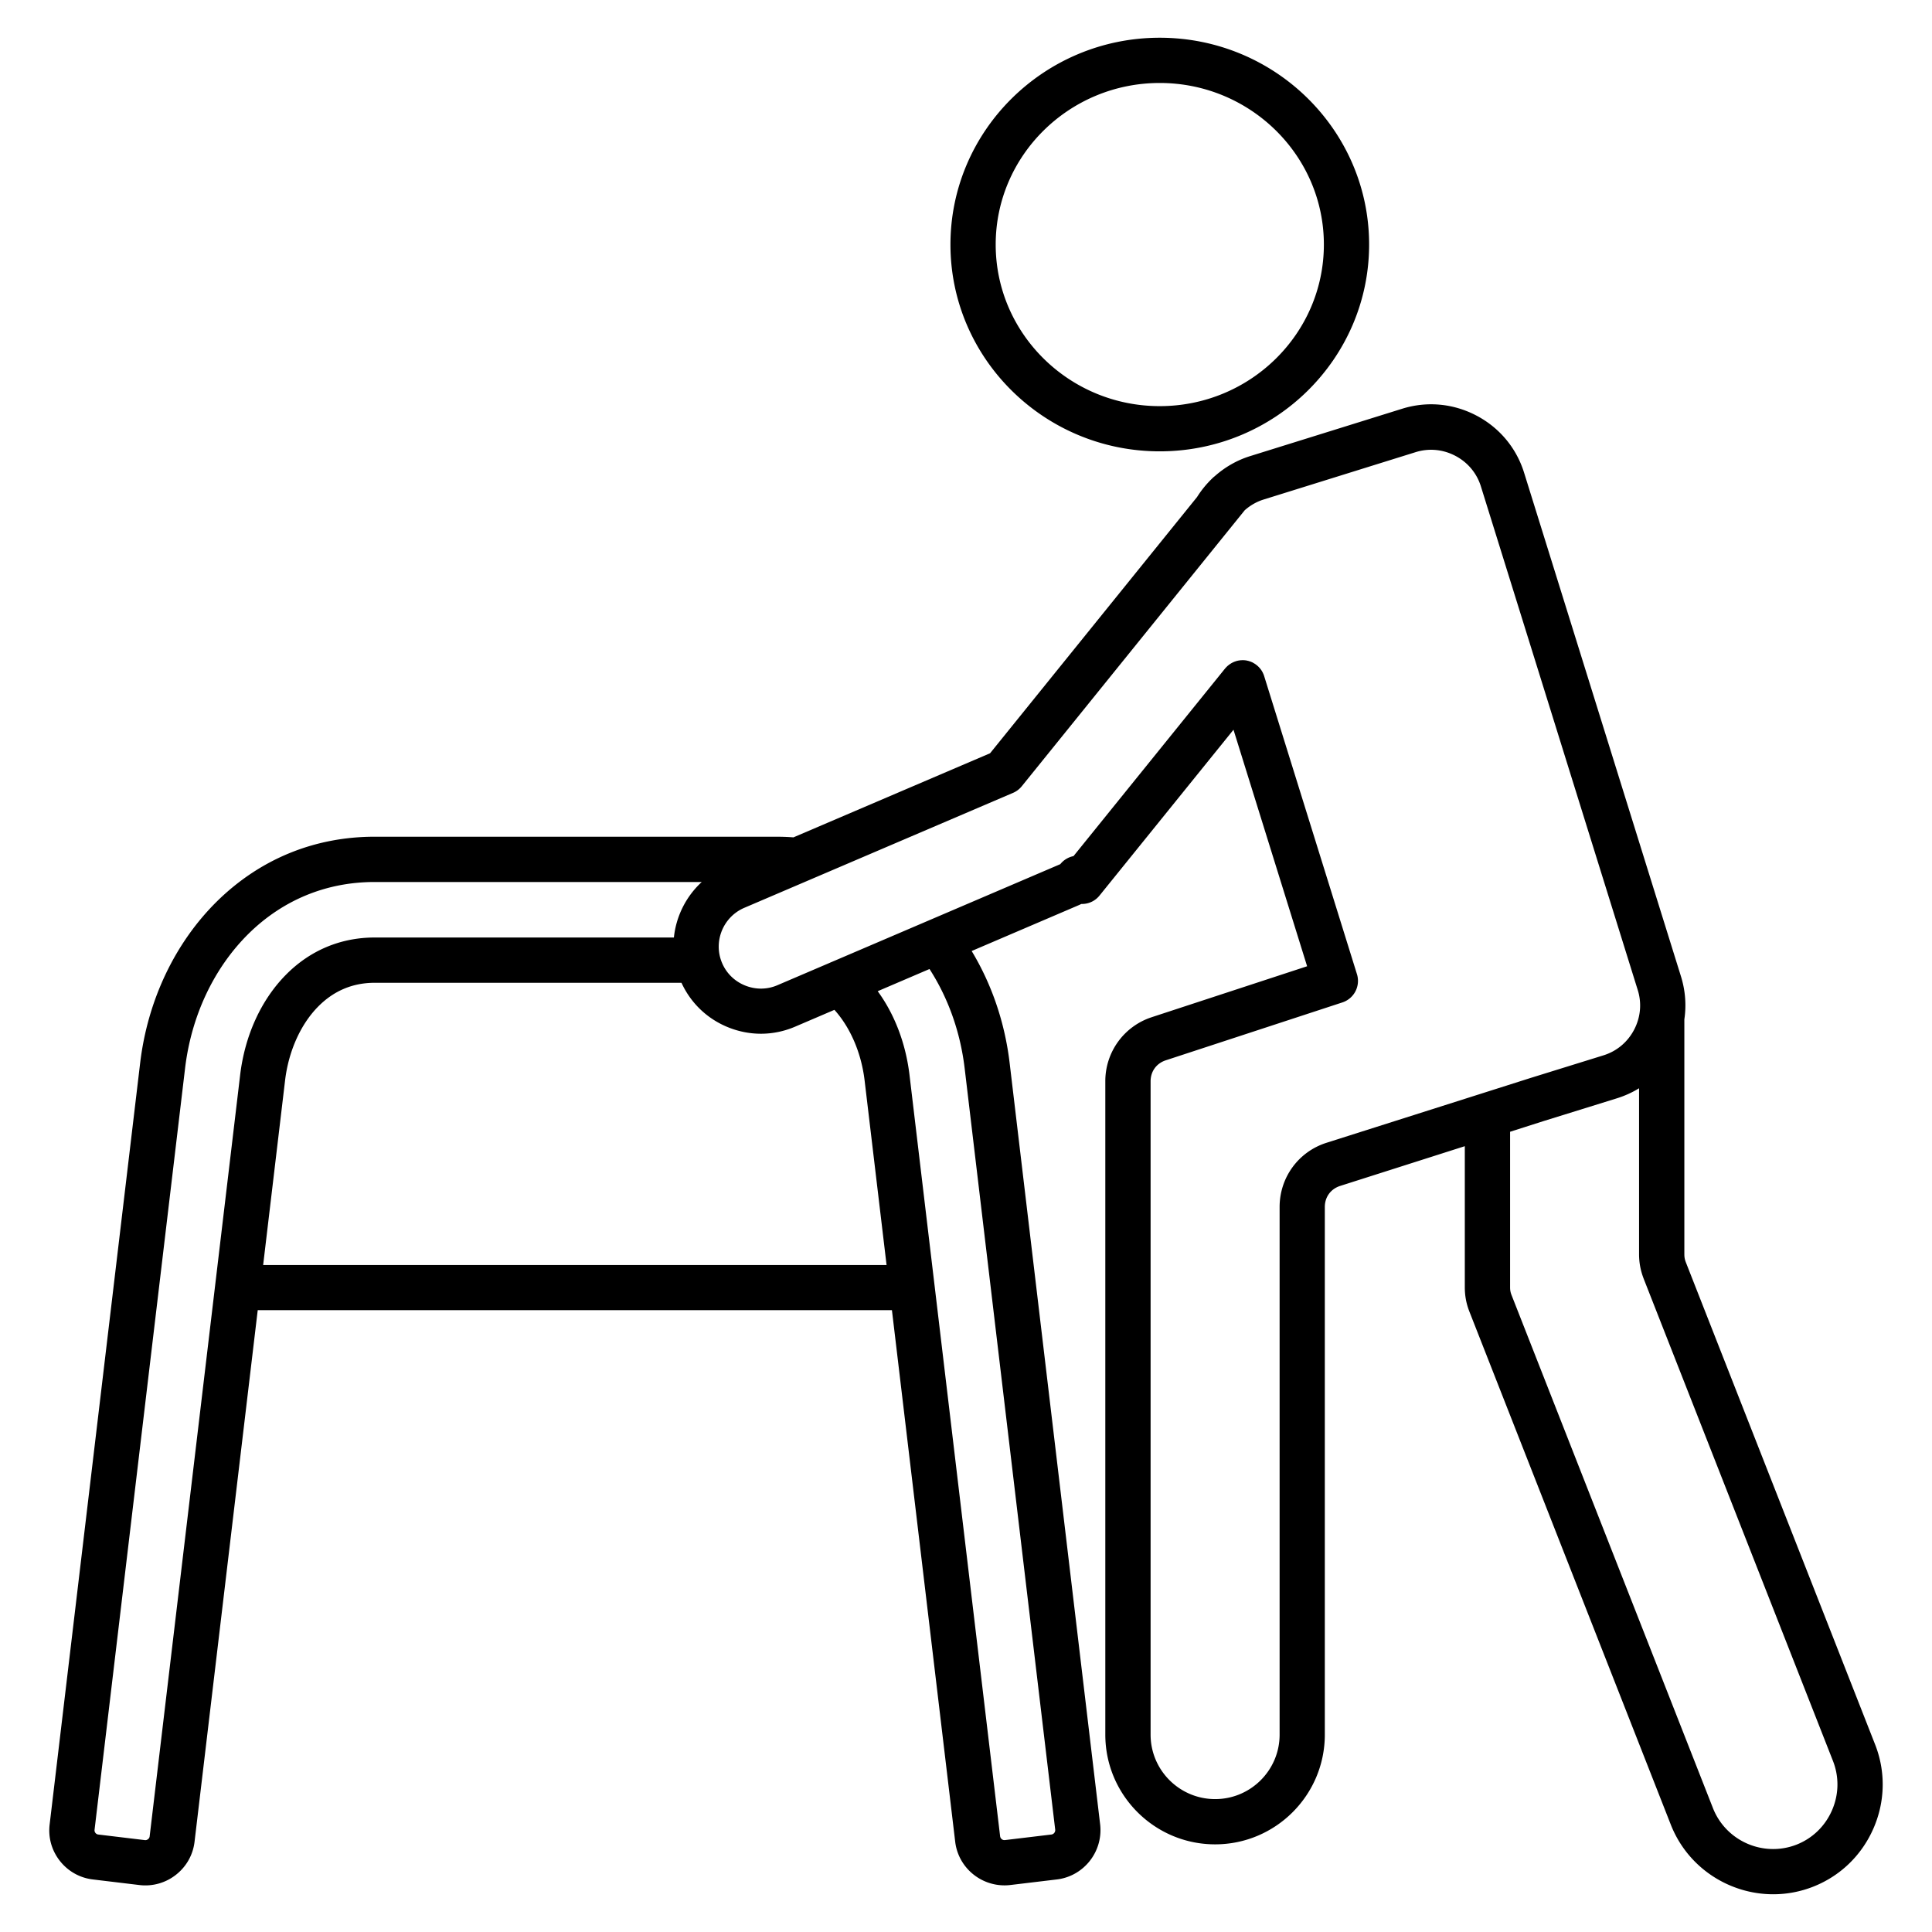 <?xml version="1.0" encoding="utf-8"?>
<svg xmlns="http://www.w3.org/2000/svg" xmlns:xlink="http://www.w3.org/1999/xlink" version="1.1" width="512" height="512" x="0" y="0" viewBox="0 0 512 512" style="enable-background:new 0 0 512 512" class="">
  <g>
    <path d="M307.34 119.61c30.6 0 55.49-24.59 55.49-54.81S337.94 10 307.34 10c-30.58 0-55.46 24.59-55.46 54.81s24.88 54.8 55.46 54.8zm0-97.62c23.98 0 43.5 19.21 43.5 42.82s-19.51 42.82-43.5 42.82c-23.97 0-43.47-19.21-43.47-42.82s19.5-42.82 43.47-42.82zM496.92 462.3l-50.13-127.72c-.31-.8-.42-1.4-.42-2.21v-62.22c.56-3.77.27-7.63-.89-11.37L403.9 125.27c-2.04-6.56-6.53-11.94-12.65-15.15-6.11-3.2-13.08-3.85-19.63-1.81l-40.31 12.56c-3.51 1.09-6.69 2.93-9.39 5.33-.22.17-.43.34-.62.54a26.125 26.125 0 0 0-4.07 4.98l-54.85 67.9-52.11 22.29c-1.54-.12-3.14-.17-4.85-.17H99.28c-15.96 0-30.42 5.94-41.83 17.18-11.12 11-18.33 26.2-20.31 42.81L13.16 483.46c-.43 3.49.53 6.93 2.71 9.7s5.31 4.52 8.79 4.92l12.32 1.48a13.09 13.09 0 0 0 9.67-2.74c2.77-2.18 4.51-5.3 4.91-8.77L68.3 347.21h168.07l16.76 140.82c.77 6.68 6.47 11.61 13.08 11.61.5 0 1.02-.03 1.53-.09l12.28-1.47c7.19-.83 12.36-7.38 11.53-14.6l-23.98-201.74c-1.27-10.72-4.72-20.85-10.07-29.71l28.29-12.11c.26-.11.52-.23.78-.36.26 0 .52 0 .78-.03 1.59-.16 3.04-.95 4.04-2.2l35.5-43.94 19.51 62.68-41.15 13.49a17.812 17.812 0 0 0-12.33 16.98V459.7c0 16.03 13.05 29.07 29.1 29.07 16.03 0 29.07-13.04 29.07-29.07V319.87c0-2.65 1.57-4.8 4.1-5.6l33-10.52v37.37c0 2.3.39 4.38 1.24 6.53l53.35 135.9c4.5 11.44 15.51 18.45 27.14 18.45 3.52 0 7.1-.64 10.57-2 7.21-2.83 12.89-8.33 16-15.46 3.11-7.14 3.26-15.04.43-22.24zM63.64 284.89 39.66 486.65c-.04.38-.26.62-.43.75-.18.14-.47.3-.84.25l-12.33-1.48c-.39-.04-.64-.26-.77-.43s-.28-.44-.23-.84l23.98-201.74c1.65-13.93 7.63-26.61 16.82-35.7 9.11-8.98 20.66-13.72 33.41-13.72h86.7c-4.19 3.85-6.8 9.12-7.38 14.71H99.28c-9.02 0-17.17 3.43-23.55 9.92-6.55 6.65-10.84 16.06-12.09 26.52zm6.1 50.33 5.81-48.91c.92-7.71 4.1-14.82 8.73-19.52 4.14-4.21 9.18-6.34 15-6.34h81.32c2.48 5.4 6.86 9.59 12.43 11.82 2.8 1.12 5.72 1.68 8.63 1.68 3.08 0 6.15-.63 9.05-1.87l10.42-4.46c4.22 4.68 7.13 11.41 8 18.71l5.82 48.91H69.74zm209.9 149.66c.07.63-.39 1.22-1.02 1.29l-12.28 1.47c-.63.09-1.22-.37-1.3-1.02l-24.01-201.74c-1-8.37-3.95-16.07-8.43-22.2l13.73-5.88c4.98 7.72 8.18 16.74 9.32 26.35zm71.93-182.04c-7.46 2.36-12.46 9.2-12.46 17.03V459.7c0 9.42-7.66 17.08-17.08 17.08-9.43 0-17.11-7.66-17.11-17.08V286.56c0-2.63 1.55-4.77 4.06-5.58l46.77-15.33a6.003 6.003 0 0 0 3.86-7.48l-24.59-78.99c0-.01-.01-.02-.01-.03s-.01-.02-.01-.03c-.06-.18-.12-.36-.2-.53-.02-.05-.05-.1-.07-.15-.06-.13-.12-.25-.18-.38-.04-.07-.09-.14-.13-.21-.06-.1-.11-.19-.18-.29-.06-.09-.12-.17-.19-.25-.05-.07-.11-.15-.17-.22-.08-.1-.17-.19-.26-.28-.05-.05-.09-.1-.14-.15-.12-.11-.24-.22-.36-.32-.03-.02-.05-.05-.08-.07h-.01c-.15-.12-.31-.24-.48-.35-.11-.07-.22-.13-.34-.2-.05-.03-.11-.07-.16-.1a3.39 3.39 0 0 0-.39-.18c-.04-.02-.09-.04-.13-.06-.13-.05-.25-.09-.38-.13-.06-.02-.11-.04-.17-.06-.11-.03-.22-.06-.33-.08l-.24-.06c-.09-.02-.18-.03-.26-.04-.11-.02-.21-.03-.32-.04-.07-.01-.13-.01-.2-.01-.13-.01-.26-.02-.39-.01-.05 0-.1.01-.15.01-.15 0-.29.01-.44.03-.05.01-.1.02-.15.02-.14.02-.28.04-.42.07-.19.04-.38.09-.57.15h-.01l-.15.06c-.13.05-.27.09-.4.15-.08.03-.15.07-.23.11-.1.05-.2.09-.3.15-.09.05-.17.1-.26.16l-.24.15c-.1.07-.19.14-.28.21-.06.05-.12.09-.18.14-.11.09-.21.18-.31.28-.04.04-.09.08-.13.12-.12.13-.24.26-.35.39-.01.02-.03.03-.05.05l-.01.01c0 .01-.01.01-.01.02l-40.11 49.65a5.957 5.957 0 0 0-3.5 2.13l-60.66 25.96c-.14.05-.28.11-.42.18L206 261.1c-2.71 1.16-5.73 1.19-8.51.08s-4.96-3.22-6.12-5.95c-2.42-5.64.22-12.21 5.86-14.64l71.23-30.47c.9-.38 1.69-.98 2.31-1.74l59.09-73.15c1.44-1.28 3.14-2.27 5.01-2.85l40.31-12.56c3.5-1.09 7.22-.74 10.5.98s5.68 4.59 6.77 8.09l41.58 133.51c1.09 3.49.74 7.22-.98 10.5s-4.59 5.68-8.09 6.77l-19.4 6.02zM485.5 479.75c-1.83 4.2-5.17 7.43-9.38 9.09-8.78 3.43-18.72-.91-22.17-9.67l-53.35-135.9c-.3-.76-.41-1.34-.41-2.15v-41.19l8.96-2.86 19.36-6.01c2.08-.65 4.05-1.54 5.86-2.66v43.96c0 2.28.39 4.35 1.24 6.56l50.15 127.76c1.66 4.23 1.57 8.87-.26 13.07z" opacity="1"/>
  </g>
</svg>